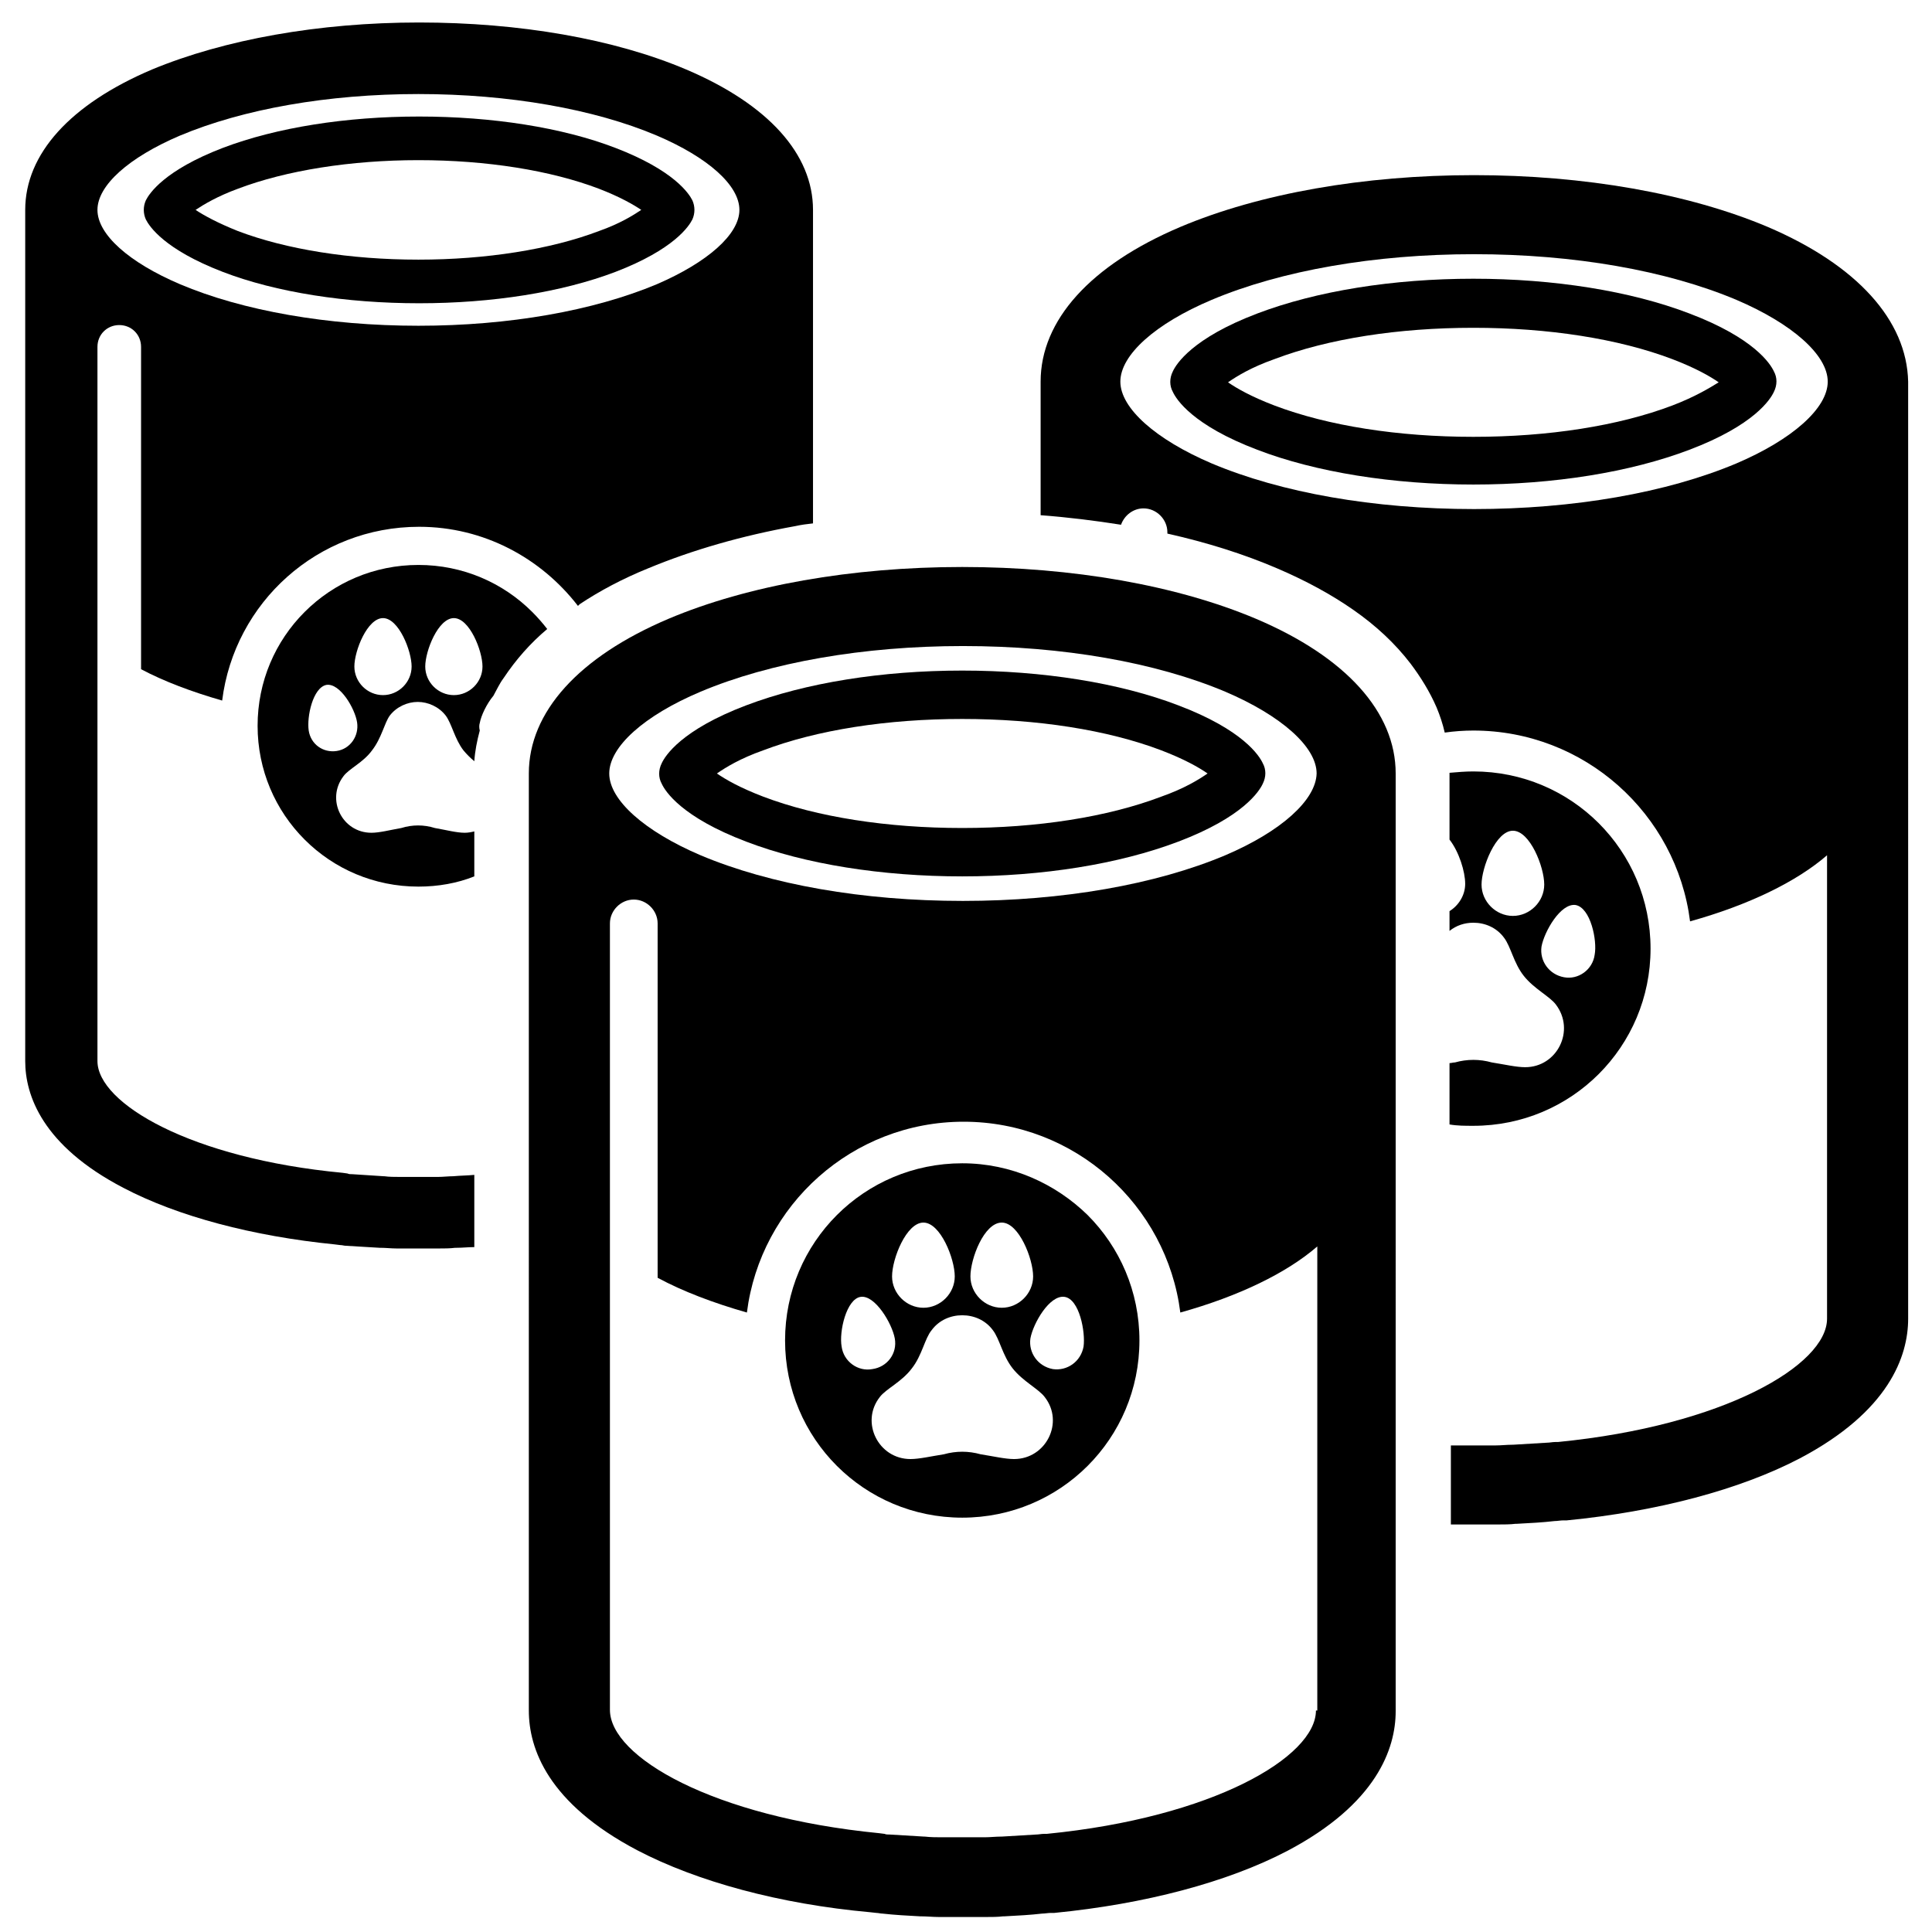 <?xml version="1.0" encoding="UTF-8"?> <svg xmlns="http://www.w3.org/2000/svg" xmlns:xlink="http://www.w3.org/1999/xlink" version="1.1" id="Layer_1" x="0px" y="0px" viewBox="0 0 283.5 283.5" style="enable-background:new 0 0 283.5 283.5;" xml:space="preserve"> <g> <path d="M223.8,156.6c-1.3,0-3-0.4-4.9-0.7c-1.8-0.5-3.6-0.5-5.4,0c-0.3,0-0.5,0.1-0.8,0.1v9c1.1,0.2,2.3,0.2,3.5,0.2 c7.2,0,13.7-2.9,18.4-7.6c4.7-4.7,7.6-11.2,7.6-18.4s-2.9-13.7-7.6-18.4c-4.7-4.7-11.2-7.6-18.4-7.6c-1.2,0-2.3,0.1-3.5,0.2v9.8 c1.4,1.8,2.3,4.7,2.3,6.5c0,1.7-1,3.2-2.3,4v2.9c1-0.8,2.2-1.2,3.5-1.2c1.7,0,3.4,0.7,4.5,2.2c1,1.3,1.4,3.7,2.9,5.6 c1.5,1.9,3.8,3,4.7,4.2C231.2,151.2,228.5,156.6,223.8,156.6z M222,134.4c-2.5,0-4.6-2.1-4.6-4.6s2.1-7.9,4.6-7.9s4.6,5.3,4.6,7.9 C226.6,132.3,224.5,134.4,222,134.4z M229.5,143.4c-2.2-0.4-3.6-2.4-3.3-4.5c0.4-2.2,2.8-6.4,5-6.1c2.2,0.4,3.2,5.2,2.8,7.3 C233.7,142.3,231.6,143.8,229.5,143.4z"></path> <path d="M259.4,33.3c-11.6-4.9-26.9-7.6-43.1-7.6s-31.5,2.7-43.1,7.6C160,38.9,152.7,47,152.7,56v19.6c4,0.3,8,0.8,11.8,1.4 c0.5-1.4,1.8-2.4,3.3-2.4c1.9,0,3.5,1.6,3.5,3.5v0.2c5.8,1.3,11.2,3,16.1,5.1c4.2,1.8,7.9,3.8,11.2,6.1c3.3,2.3,6.1,4.9,8.4,7.9 c1.5,2,2.8,4.1,3.8,6.4c0.5,1.2,0.9,2.4,1.2,3.7c1.4-0.2,2.8-0.3,4.2-0.3c16.3,0,29.8,12.2,31.8,28c8.6-2.4,15.6-5.8,20.1-9.7v68 c0,6.8-15.1,15.7-39.5,18.1h-0.4c-0.4,0-0.8,0.1-1.2,0.1c-1.6,0.1-3.3,0.2-5,0.3h-0.1c-0.8,0-1.6,0.1-2.4,0.1H219 c-1.8,0-3.5,0-5.4,0h-0.4c-0.1,0-0.2,0-0.3,0v11.6c0,0,0,0,0.1,0h0.5c1,0,1.9,0,2.9,0s1.9,0,2.9,0h0.5c0.9,0,1.8,0,2.6-0.1h0.1h0.1 c1.9-0.1,3.8-0.2,5.5-0.4c0.4,0,0.9-0.1,1.3-0.1h0.5c13.3-1.3,25.4-4.5,34.2-9.1c13.1-6.9,15.9-15,15.9-20.5V56 C279.8,47,272.5,38.9,259.4,33.3z M254.8,68c-10.2,4.3-23.9,6.7-38.5,6.7c-14.7,0-28.3-2.4-38.5-6.7c-8.2-3.5-13.4-8.1-13.4-12 s5.1-8.5,13.4-12c10.2-4.3,23.9-6.7,38.5-6.7c14.7,0,28.3,2.4,38.5,6.7c8.2,3.5,13.4,8.1,13.4,12S263,64.5,254.8,68z"></path> <path d="M247.9,46c-8.6-3.3-19.9-5.1-31.7-5.1s-23,1.8-31.7,5.1c-9.5,3.6-11.9,7.4-12.4,8.5c-0.5,1-0.5,2.1,0,3 c0.5,1.1,2.9,4.9,12.4,8.5c8.6,3.3,19.9,5.1,31.7,5.1s23-1.8,31.7-5.1c9.5-3.6,11.9-7.4,12.4-8.5c0.5-1,0.5-2.1,0-3 C259.8,53.4,257.4,49.6,247.9,46z M245.4,59.5c-7.9,3-18.2,4.6-29.2,4.6s-21.3-1.6-29.2-4.6c-3.4-1.3-5.5-2.5-6.8-3.4 c1.3-0.9,3.4-2.2,6.8-3.4c7.9-3,18.2-4.6,29.2-4.6s21.3,1.6,29.2,4.6c3.4,1.3,5.5,2.5,6.8,3.4C250.9,56.9,248.8,58.2,245.4,59.5z"></path> <path d="M80.3,92.3c-0.7-0.9-1.4-1.7-2.2-2.5c-4.3-4.3-10.2-6.9-16.7-6.9S49,85.5,44.7,89.8s-6.9,10.2-6.9,16.7s2.6,12.4,6.9,16.7 c4.3,4.3,10.2,6.9,16.7,6.9c2.9,0,5.7-0.5,8.2-1.5V122c-0.4,0.1-0.9,0.2-1.4,0.2c-1.2,0-2.7-0.4-4.4-0.7c-1.6-0.5-3.3-0.5-4.9,0 c-1.7,0.3-3.2,0.7-4.4,0.7c-4.3,0-6.7-4.9-4.1-8.3c0.8-1.1,2.9-2,4.2-3.8c1.4-1.8,1.8-4,2.6-5.1c1-1.3,2.6-2,4.1-2s3.1,0.7,4.1,2 c0.9,1.2,1.3,3.4,2.6,5.1c0.5,0.6,1,1.1,1.6,1.6c0.1-1.5,0.4-3,0.8-4.5c-0.1-0.4-0.1-0.8,0-1.1c0.2-1.1,1-2.8,2-4 c0.5-0.9,0.9-1.8,1.5-2.6C75.7,96.8,77.8,94.4,80.3,92.3z M49.4,110.2c-2,0.3-3.8-1-4.1-3s0.6-6.3,2.6-6.7c2-0.3,4.2,3.5,4.5,5.5 S51.4,109.9,49.4,110.2z M56.2,102c-2.3,0-4.2-1.9-4.2-4.2c0-2.3,1.9-7.1,4.2-7.1s4.2,4.8,4.2,7.1S58.5,102,56.2,102z M66.6,102 c-2.3,0-4.2-1.9-4.2-4.2c0-2.3,1.9-7.1,4.2-7.1s4.2,4.8,4.2,7.1C70.8,100.1,68.9,102,66.6,102z"></path> <path d="M66.5,172.6c-0.7,0-1.5,0.1-2.2,0.1h-0.4c-1.6,0-3.2,0-4.9,0h-0.4c-0.7,0-1.5,0-2.2-0.1h-0.1c-1.6-0.1-3.1-0.2-4.6-0.3 c-0.3,0-0.5,0-0.7-0.1l-0.7-0.1c-22.3-2.1-36-10.2-36-16.4V99.4l0,0V50.9c0-1.8,1.4-3.2,3.2-3.2s3.2,1.4,3.2,3.2v47.3 c3.4,1.8,7.4,3.3,11.9,4.6c1.8-14.4,14-25.5,28.9-25.5c9.5,0,17.9,4.6,23.3,11.6c0.1-0.1,0.2-0.1,0.2-0.2c3-2,6.4-3.8,10.1-5.3 c6.5-2.7,13.8-4.8,21.6-6.2c0.9-0.2,1.7-0.3,2.6-0.4v-46c0-8.2-6.6-15.5-18.6-20.6C90.1,5.7,76.2,3.3,61.5,3.3s-28.6,2.5-39.2,6.9 c-12,5.1-18.6,12.4-18.6,20.6v124.9c0,5,2.5,12.4,14.4,18.6c8,4.2,19,7.1,31,8.3l0.8,0.1c0.3,0,0.6,0.1,0.8,0.1 c1.6,0.1,3.3,0.2,5,0.3h0.1l0,0c0.8,0,1.6,0.1,2.4,0.1h0.5c0.9,0,1.7,0,2.6,0c0.9,0,1.8,0,2.6,0h0.5c0.8,0,1.6,0,2.4-0.1h0.1H67 c0.9,0,1.7-0.1,2.6-0.1v-10.6C68.6,172.5,67.6,172.5,66.5,172.6L66.5,172.6z M26.4,19.9c9.3-3.9,21.7-6.1,35-6.1s25.8,2.2,35,6.1 c7.5,3.2,12.1,7.3,12.1,10.9s-4.7,7.7-12.1,10.9c-9.3,3.9-21.7,6.1-35,6.1s-25.8-2.2-35-6.1c-7.5-3.2-12.1-7.3-12.1-10.9 S18.9,23.1,26.4,19.9z"></path> <path d="M32.7,39.9c7.8,3,18.1,4.6,28.8,4.6s20.9-1.6,28.8-4.6c8.6-3.3,10.8-6.7,11.3-7.7c0.4-0.9,0.4-1.9,0-2.8 c-0.5-1-2.7-4.4-11.3-7.7c-7.8-3-18.1-4.6-28.8-4.6s-20.9,1.6-28.8,4.6c-8.6,3.3-10.8,6.7-11.3,7.7c-0.4,0.9-0.4,1.9,0,2.8 C21.9,33.2,24.1,36.6,32.7,39.9z M34.9,27.7c7.1-2.7,16.6-4.2,26.5-4.2c10,0,19.4,1.5,26.5,4.2c3.1,1.2,5,2.3,6.2,3.1 c-1.2,0.8-3.1,2-6.2,3.1c-7.1,2.7-16.6,4.2-26.5,4.2c-10,0-19.4-1.5-26.5-4.2c-3-1.2-5-2.3-6.2-3.1C29.9,30,31.9,28.8,34.9,27.7z"></path> <path d="M141.2,170.7c-7.2,0-13.7,2.9-18.4,7.6c-4.7,4.7-7.6,11.2-7.6,18.4s2.9,13.7,7.6,18.4s11.2,7.6,18.4,7.6s13.7-2.9,18.4-7.6 c4.7-4.7,7.6-11.2,7.6-18.4s-2.9-13.7-7.6-18.4C154.9,173.7,148.4,170.7,141.2,170.7z M147,179.4c2.5,0,4.6,5.3,4.6,7.9 c0,2.5-2.1,4.6-4.6,4.6s-4.6-2.1-4.6-4.6C142.4,184.7,144.4,179.4,147,179.4z M135.5,179.4c2.5,0,4.6,5.3,4.6,7.9 c0,2.5-2.1,4.6-4.6,4.6s-4.6-2.1-4.6-4.6C130.9,184.7,133,179.4,135.5,179.4z M123.5,197.6c-0.4-2.2,0.7-7,2.8-7.3s4.6,3.9,5,6.1 c0.4,2.2-1.1,4.2-3.3,4.5C125.9,201.3,123.8,199.8,123.5,197.6z M148.8,214.1c-1.3,0-3-0.4-4.9-0.7c-1.8-0.5-3.6-0.5-5.4,0 c-1.9,0.3-3.6,0.7-4.9,0.7c-4.7,0-7.4-5.4-4.5-9.1c0.9-1.2,3.2-2.2,4.7-4.2c1.5-1.9,1.9-4.4,2.9-5.6c1.1-1.5,2.8-2.2,4.5-2.2 s3.4,0.7,4.5,2.2c1,1.3,1.4,3.7,2.9,5.6c1.5,1.9,3.8,3,4.7,4.2C156.2,208.7,153.5,214.1,148.8,214.1z M159,197.6 c-0.4,2.2-2.4,3.6-4.5,3.3c-2.2-0.4-3.6-2.4-3.3-4.5c0.4-2.2,2.8-6.4,5-6.1S159.3,195.5,159,197.6z"></path> <path d="M184.3,90.8c-11.6-4.9-26.9-7.6-43.1-7.6s-31.5,2.7-43.1,7.6c-13.2,5.6-20.5,13.7-20.5,22.7V251c0,5.6,2.8,13.6,15.9,20.5 c8.8,4.6,20.9,7.9,34.2,9.1l0.9,0.1c0.3,0,0.6,0.1,0.9,0.1c1.8,0.2,3.6,0.3,5.5,0.4h0.1l0,0c0.9,0,1.8,0.1,2.7,0.1h0.5 c1,0,1.9,0,2.9,0s1.9,0,2.9,0h0.5c0.9,0,1.8,0,2.6-0.1h0.1h0.1c1.9-0.1,3.8-0.2,5.5-0.4c0.4,0,0.9-0.1,1.3-0.1h0.5 c13.3-1.3,25.4-4.5,34.2-9.1c13.1-6.9,15.9-15,15.9-20.5V113.5C204.8,104.5,197.5,96.4,184.3,90.8z M193.1,251 c0,6.8-15.1,15.7-39.5,18.1h-0.4c-0.4,0-0.8,0.1-1.2,0.1c-1.6,0.1-3.3,0.2-5,0.3h-0.1c-0.8,0-1.6,0.1-2.4,0.1H144 c-1.8,0-3.5,0-5.4,0h-0.4c-0.8,0-1.6,0-2.5-0.1h-0.1c-1.7-0.1-3.4-0.2-5-0.3c-0.3,0-0.6,0-0.8-0.1L129,269 c-24.4-2.4-39.5-11.2-39.5-18.1V189c0,0,0,0,0-0.1v-53.4c0-1.9,1.6-3.5,3.5-3.5s3.5,1.6,3.5,3.5v52c3.7,2,8.2,3.7,13.1,5.1 c2-15.8,15.5-28,31.8-28s29.8,12.2,31.8,28c8.6-2.4,15.6-5.8,20.1-9.7V251H193.1z M179.8,125.5c-10.2,4.3-23.9,6.7-38.5,6.7 c-14.7,0-28.3-2.4-38.5-6.7c-8.2-3.5-13.4-8.1-13.4-12s5.1-8.5,13.4-12c10.2-4.3,23.9-6.7,38.5-6.7c14.7,0,28.3,2.4,38.5,6.7 c8.2,3.5,13.4,8.1,13.4,12C193.1,117.4,188,122,179.8,125.5z"></path> <path d="M172.9,103.5c-8.6-3.3-19.9-5.1-31.7-5.1s-23,1.8-31.7,5.1c-9.5,3.6-11.9,7.4-12.4,8.5c-0.5,1-0.5,2.1,0,3 c0.5,1.1,2.9,4.9,12.4,8.5c8.6,3.3,19.9,5.1,31.7,5.1s23-1.8,31.7-5.1c9.5-3.6,11.9-7.4,12.4-8.5c0.5-1,0.5-2.1,0-3 C184.8,110.9,182.4,107.1,172.9,103.5z M170.4,116.9c-7.9,3-18.2,4.6-29.2,4.6s-21.3-1.6-29.2-4.6c-3.4-1.3-5.5-2.5-6.8-3.4 c1.3-0.9,3.4-2.2,6.8-3.4c7.9-3,18.2-4.6,29.2-4.6s21.3,1.6,29.2,4.6c3.4,1.3,5.5,2.5,6.8,3.4C175.9,114.4,173.8,115.7,170.4,116.9 z"></path> </g> </svg> 